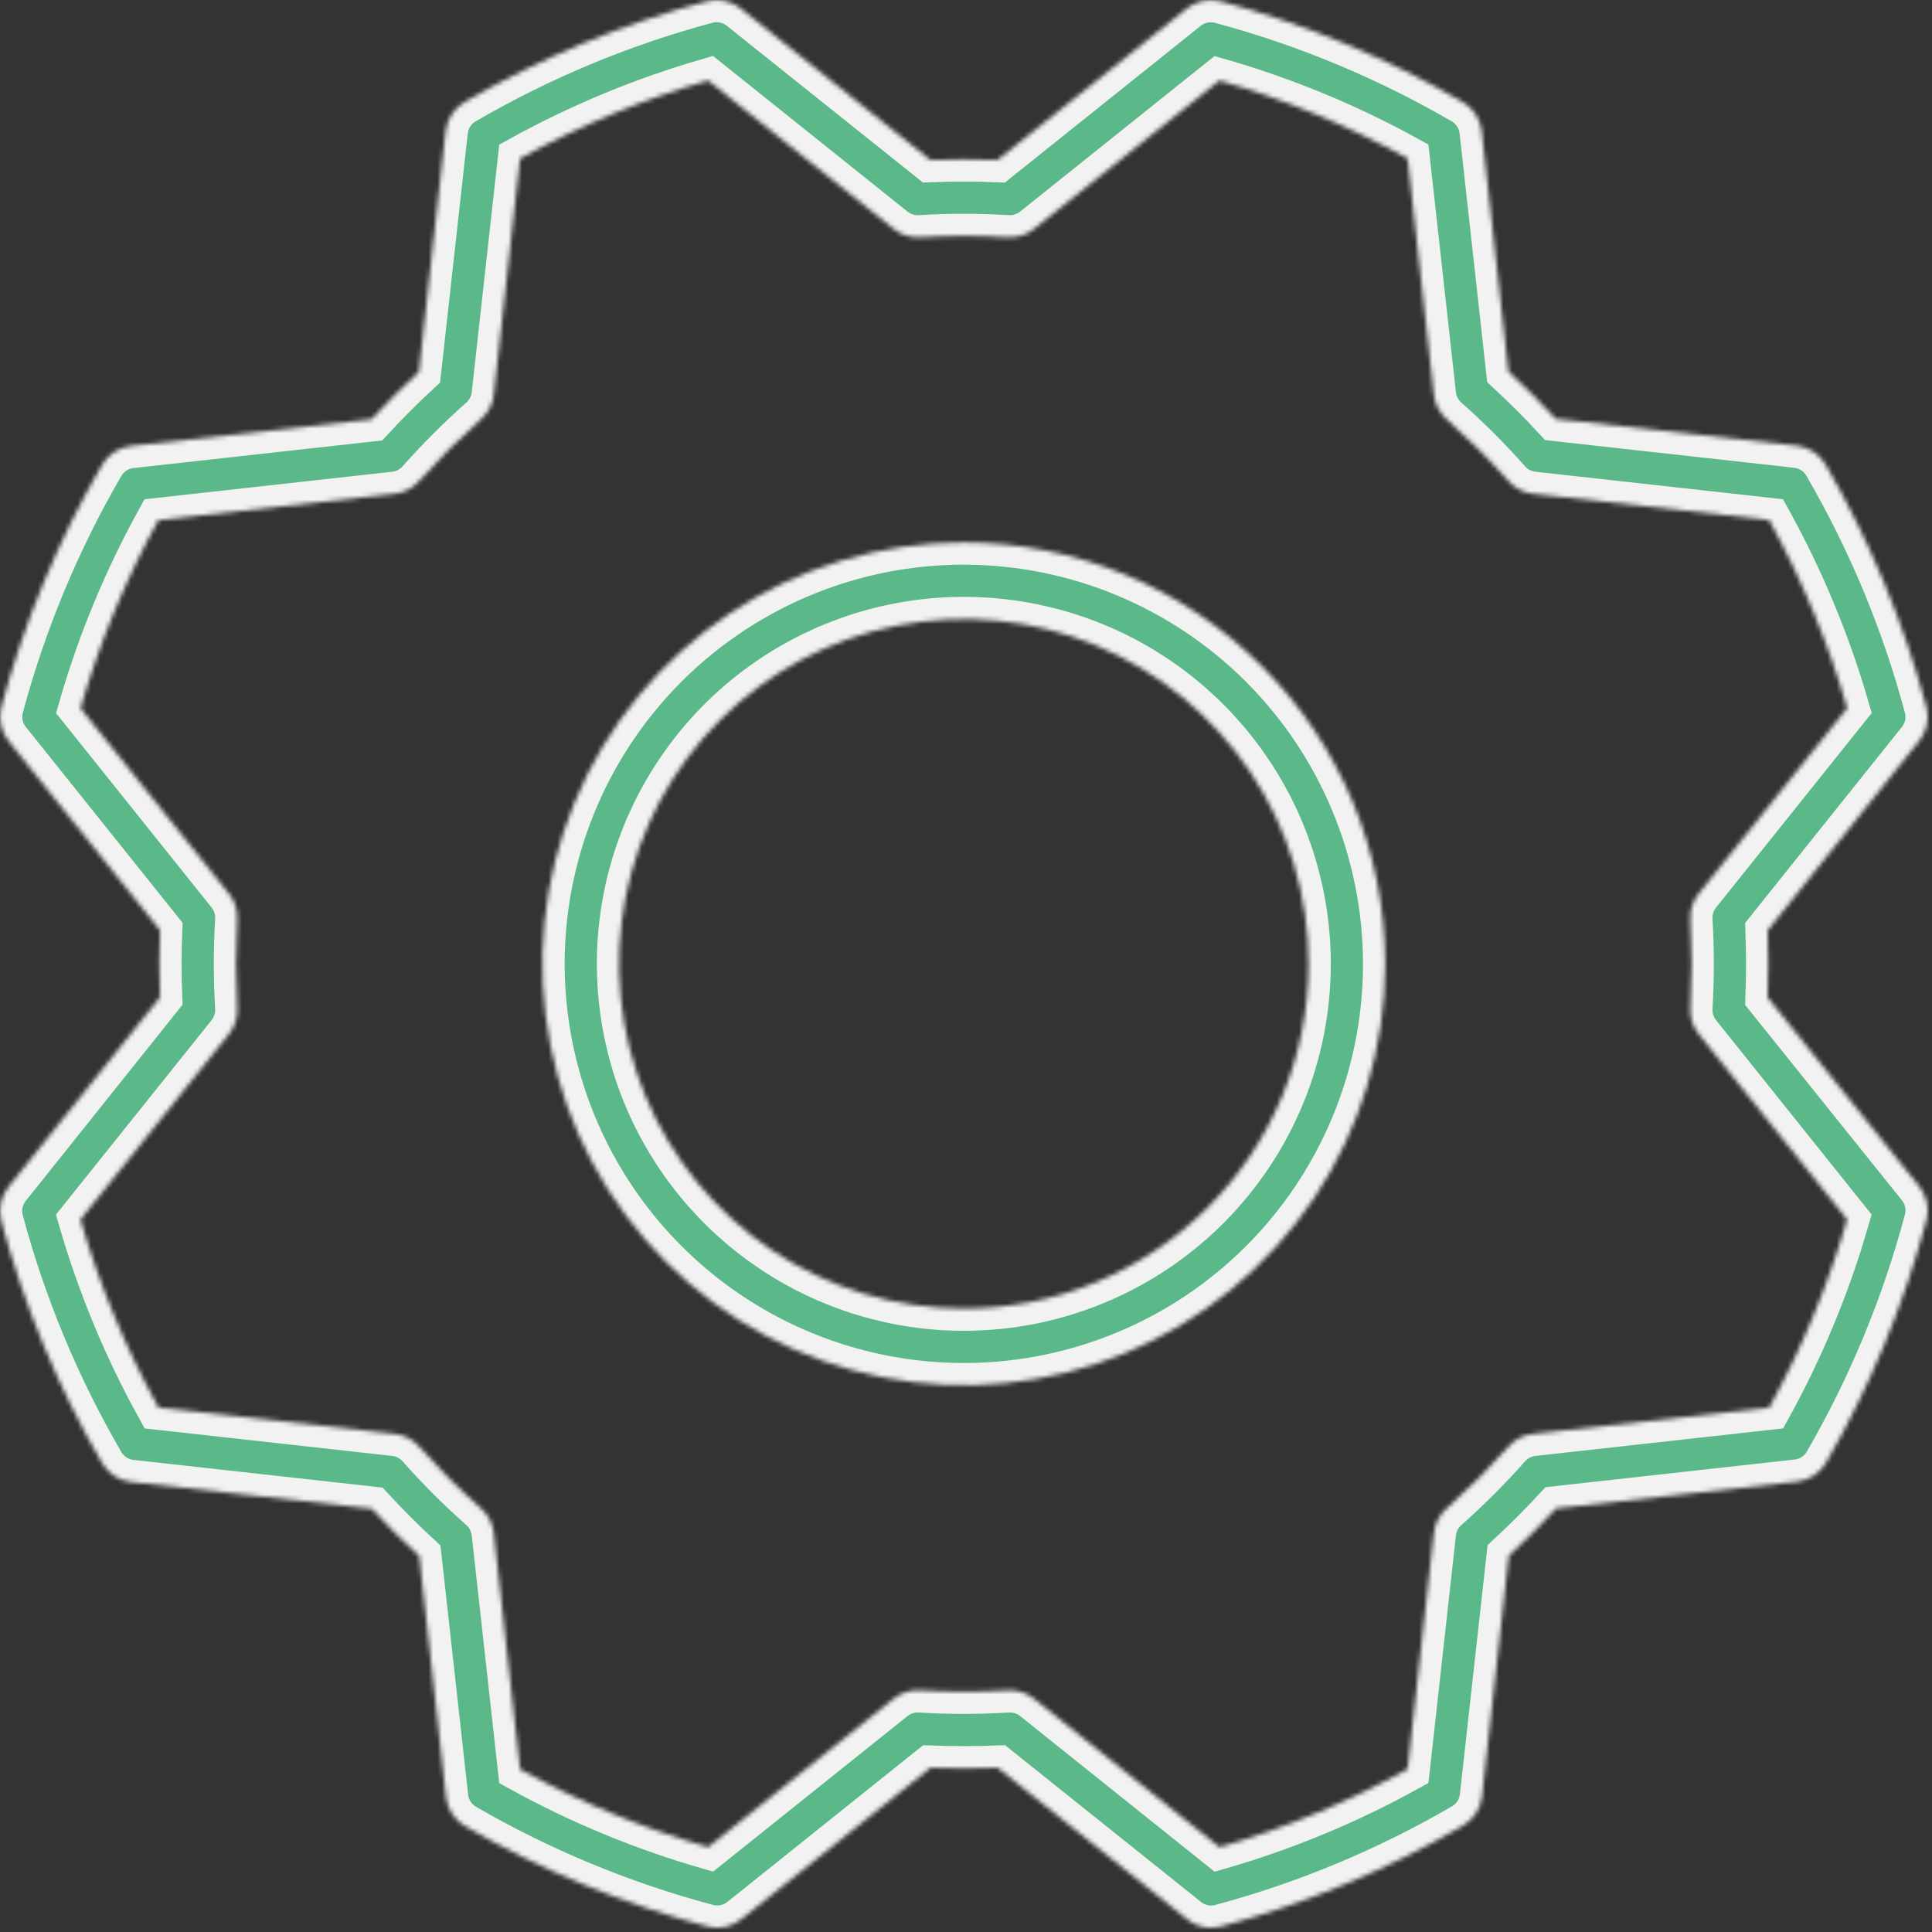 <svg xmlns="http://www.w3.org/2000/svg" width="435" height="435" viewBox="0 0 435 435" fill="none"><rect x="0" y="0" width="435" height="435" fill="#333333" stroke="none"/><mask id="path-1-inside-1_1015_1994" fill="white"><path d="M217.012 122.137C198.247 122.137 179.904 127.701 164.302 138.126C148.7 148.551 136.539 163.368 129.359 180.704C122.178 198.041 120.299 217.117 123.96 235.521C127.62 253.925 136.656 270.83 149.925 284.098C163.193 297.367 180.098 306.403 198.502 310.064C216.906 313.724 235.983 311.846 253.319 304.665C270.655 297.484 285.472 285.323 295.897 269.721C306.322 254.119 311.887 235.776 311.887 217.012C311.858 191.858 301.853 167.743 284.067 149.956C266.281 132.17 242.165 122.165 217.012 122.137ZM217.012 294.637C201.659 294.637 186.651 290.084 173.885 281.554C161.12 273.025 151.171 260.902 145.295 246.717C139.42 232.533 137.883 216.925 140.878 201.868C143.873 186.81 151.266 172.979 162.122 162.122C172.979 151.266 186.81 143.873 201.868 140.878C216.925 137.883 232.533 139.42 246.717 145.295C260.902 151.171 273.025 161.12 281.554 173.885C290.084 186.651 294.637 201.659 294.637 217.012C294.637 237.599 286.458 257.343 271.901 271.901C257.343 286.458 237.599 294.637 217.012 294.637ZM397.986 224.58C398.173 219.534 398.173 214.503 397.986 209.486L432.119 166.814C432.966 165.761 433.554 164.523 433.835 163.201C434.116 161.879 434.082 160.509 433.736 159.203C428.628 140.103 421.007 121.766 411.074 104.671C410.409 103.496 409.477 102.494 408.353 101.745C407.23 100.996 405.946 100.521 404.605 100.358L350.289 94.321C346.883 90.634 343.303 87.054 339.616 83.647L333.6 29.418C333.438 28.077 332.963 26.794 332.214 25.67C331.465 24.546 330.463 23.614 329.288 22.949C312.215 13.039 293.908 5.426 274.842 0.308C273.537 -0.04 272.168 -0.077 270.846 0.2C269.524 0.477 268.286 1.061 267.231 1.904L224.58 36.038C219.534 35.836 214.503 35.836 209.486 36.038L166.771 1.904C165.718 1.057 164.48 0.469 163.158 0.188C161.836 -0.093 160.466 -0.059 159.159 0.287C140.075 5.399 121.752 13.02 104.671 22.949C103.496 23.614 102.494 24.546 101.745 25.67C100.996 26.794 100.521 28.077 100.358 29.418L94.321 83.734C90.634 87.141 87.054 90.72 83.647 94.407L29.418 100.423C28.077 100.585 26.794 101.06 25.67 101.809C24.546 102.558 23.614 103.561 22.949 104.736C13.039 121.808 5.426 140.115 0.308 159.181C-0.04 160.486 -0.077 161.855 0.2 163.177C0.477 164.499 1.061 165.737 1.904 166.793L36.038 209.443C35.836 214.489 35.836 219.52 36.038 224.537L1.904 267.252C1.057 268.306 0.469 269.543 0.188 270.865C-0.093 272.187 -0.059 273.557 0.287 274.864C5.399 293.949 13.02 312.271 22.949 329.352C23.614 330.527 24.546 331.53 25.67 332.279C26.794 333.028 28.077 333.502 29.418 333.665L83.734 339.702C87.141 343.389 90.72 346.969 94.407 350.376L100.445 404.713C100.607 406.054 101.082 407.337 101.831 408.461C102.58 409.585 103.582 410.517 104.757 411.182C121.855 421.068 140.183 428.651 159.267 433.736C160.572 434.085 161.941 434.122 163.263 433.845C164.585 433.568 165.824 432.984 166.879 432.141L209.529 398.007C214.575 398.194 219.606 398.194 224.623 398.007L267.295 432.141C268.824 433.367 270.726 434.037 272.686 434.038C273.414 434.036 274.138 433.942 274.842 433.758C293.936 428.641 312.265 421.013 329.352 411.074C330.527 410.409 331.53 409.477 332.279 408.353C333.028 407.23 333.502 405.946 333.665 404.605L339.702 350.289C343.389 346.883 346.969 343.303 350.376 339.616L404.713 333.578C406.054 333.416 407.337 332.941 408.461 332.192C409.585 331.443 410.517 330.441 411.182 329.266C421.068 312.168 428.651 293.84 433.736 274.756C434.085 273.451 434.122 272.082 433.845 270.76C433.568 269.438 432.984 268.2 432.141 267.144L397.986 224.58ZM398.352 316.932L345.158 322.84C343.036 323.076 341.077 324.09 339.659 325.687C335.286 330.62 330.62 335.286 325.687 339.659C324.09 341.077 323.076 343.036 322.84 345.158L316.932 398.331C303.515 405.747 289.31 411.642 274.583 415.904L232.795 382.461C231.263 381.242 229.362 380.58 227.405 380.585H226.887C220.31 380.994 213.713 380.994 207.136 380.585C205.002 380.456 202.897 381.125 201.228 382.461L159.461 415.883C144.728 411.638 130.516 405.758 117.091 398.352L111.183 345.158C110.947 343.036 109.933 341.077 108.337 339.659C103.403 335.286 98.737 330.62 94.364 325.687C92.947 324.09 90.988 323.076 88.866 322.84L35.693 316.932C28.276 303.515 22.381 289.31 18.119 274.583L51.562 232.795C52.898 231.127 53.567 229.021 53.438 226.887C53.05 220.309 53.05 213.714 53.438 207.136C53.567 205.002 52.898 202.897 51.562 201.228L18.141 159.461C22.386 144.728 28.266 130.516 35.671 117.091L88.866 111.183C90.988 110.947 92.947 109.933 94.364 108.337C98.737 103.403 103.403 98.737 108.337 94.364C109.933 92.947 110.947 90.988 111.183 88.866L117.091 35.693C130.509 28.276 144.713 22.381 159.44 18.119L201.228 51.562C202.897 52.898 205.002 53.567 207.136 53.438C213.713 53.029 220.31 53.029 226.887 53.438C229.021 53.567 231.127 52.898 232.795 51.562L274.562 18.141C289.295 22.386 303.507 28.266 316.932 35.671L322.84 88.866C323.076 90.988 324.09 92.947 325.687 94.364C330.62 98.737 335.286 103.403 339.659 108.337C341.077 109.933 343.036 110.947 345.158 111.183L398.331 117.091C405.747 130.509 411.642 144.713 415.904 159.44L382.461 201.228C381.125 202.897 380.456 205.002 380.585 207.136C380.973 213.714 380.973 220.309 380.585 226.887C380.456 229.021 381.125 231.127 382.461 232.795L415.883 274.562C411.638 289.295 405.758 303.507 398.352 316.932Z"></path></mask><path d="M217.012 122.137C198.247 122.137 179.904 127.701 164.302 138.126C148.7 148.551 136.539 163.368 129.359 180.704C122.178 198.041 120.299 217.117 123.96 235.521C127.62 253.925 136.656 270.83 149.925 284.098C163.193 297.367 180.098 306.403 198.502 310.064C216.906 313.724 235.983 311.846 253.319 304.665C270.655 297.484 285.472 285.323 295.897 269.721C306.322 254.119 311.887 235.776 311.887 217.012C311.858 191.858 301.853 167.743 284.067 149.956C266.281 132.17 242.165 122.165 217.012 122.137ZM217.012 294.637C201.659 294.637 186.651 290.084 173.885 281.554C161.12 273.025 151.171 260.902 145.295 246.717C139.42 232.533 137.883 216.925 140.878 201.868C143.873 186.81 151.266 172.979 162.122 162.122C172.979 151.266 186.81 143.873 201.868 140.878C216.925 137.883 232.533 139.42 246.717 145.295C260.902 151.171 273.025 161.12 281.554 173.885C290.084 186.651 294.637 201.659 294.637 217.012C294.637 237.599 286.458 257.343 271.901 271.901C257.343 286.458 237.599 294.637 217.012 294.637ZM397.986 224.58C398.173 219.534 398.173 214.503 397.986 209.486L432.119 166.814C432.966 165.761 433.554 164.523 433.835 163.201C434.116 161.879 434.082 160.509 433.736 159.203C428.628 140.103 421.007 121.766 411.074 104.671C410.409 103.496 409.477 102.494 408.353 101.745C407.23 100.996 405.946 100.521 404.605 100.358L350.289 94.321C346.883 90.634 343.303 87.054 339.616 83.647L333.6 29.418C333.438 28.077 332.963 26.794 332.214 25.67C331.465 24.546 330.463 23.614 329.288 22.949C312.215 13.039 293.908 5.426 274.842 0.308C273.537 -0.04 272.168 -0.077 270.846 0.2C269.524 0.477 268.286 1.061 267.231 1.904L224.58 36.038C219.534 35.836 214.503 35.836 209.486 36.038L166.771 1.904C165.718 1.057 164.48 0.469 163.158 0.188C161.836 -0.093 160.466 -0.059 159.159 0.287C140.075 5.399 121.752 13.02 104.671 22.949C103.496 23.614 102.494 24.546 101.745 25.67C100.996 26.794 100.521 28.077 100.358 29.418L94.321 83.734C90.634 87.141 87.054 90.72 83.647 94.407L29.418 100.423C28.077 100.585 26.794 101.06 25.67 101.809C24.546 102.558 23.614 103.561 22.949 104.736C13.039 121.808 5.426 140.115 0.308 159.181C-0.04 160.486 -0.077 161.855 0.2 163.177C0.477 164.499 1.061 165.737 1.904 166.793L36.038 209.443C35.836 214.489 35.836 219.52 36.038 224.537L1.904 267.252C1.057 268.306 0.469 269.543 0.188 270.865C-0.093 272.187 -0.059 273.557 0.287 274.864C5.399 293.949 13.02 312.271 22.949 329.352C23.614 330.527 24.546 331.53 25.67 332.279C26.794 333.028 28.077 333.502 29.418 333.665L83.734 339.702C87.141 343.389 90.72 346.969 94.407 350.376L100.445 404.713C100.607 406.054 101.082 407.337 101.831 408.461C102.58 409.585 103.582 410.517 104.757 411.182C121.855 421.068 140.183 428.651 159.267 433.736C160.572 434.085 161.941 434.122 163.263 433.845C164.585 433.568 165.824 432.984 166.879 432.141L209.529 398.007C214.575 398.194 219.606 398.194 224.623 398.007L267.295 432.141C268.824 433.367 270.726 434.037 272.686 434.038C273.414 434.036 274.138 433.942 274.842 433.758C293.936 428.641 312.265 421.013 329.352 411.074C330.527 410.409 331.53 409.477 332.279 408.353C333.028 407.23 333.502 405.946 333.665 404.605L339.702 350.289C343.389 346.883 346.969 343.303 350.376 339.616L404.713 333.578C406.054 333.416 407.337 332.941 408.461 332.192C409.585 331.443 410.517 330.441 411.182 329.266C421.068 312.168 428.651 293.84 433.736 274.756C434.085 273.451 434.122 272.082 433.845 270.76C433.568 269.438 432.984 268.2 432.141 267.144L397.986 224.58ZM398.352 316.932L345.158 322.84C343.036 323.076 341.077 324.09 339.659 325.687C335.286 330.62 330.62 335.286 325.687 339.659C324.09 341.077 323.076 343.036 322.84 345.158L316.932 398.331C303.515 405.747 289.31 411.642 274.583 415.904L232.795 382.461C231.263 381.242 229.362 380.58 227.405 380.585H226.887C220.31 380.994 213.713 380.994 207.136 380.585C205.002 380.456 202.897 381.125 201.228 382.461L159.461 415.883C144.728 411.638 130.516 405.758 117.091 398.352L111.183 345.158C110.947 343.036 109.933 341.077 108.337 339.659C103.403 335.286 98.737 330.62 94.364 325.687C92.947 324.09 90.988 323.076 88.866 322.84L35.693 316.932C28.276 303.515 22.381 289.31 18.119 274.583L51.562 232.795C52.898 231.127 53.567 229.021 53.438 226.887C53.05 220.309 53.05 213.714 53.438 207.136C53.567 205.002 52.898 202.897 51.562 201.228L18.141 159.461C22.386 144.728 28.266 130.516 35.671 117.091L88.866 111.183C90.988 110.947 92.947 109.933 94.364 108.337C98.737 103.403 103.403 98.737 108.337 94.364C109.933 92.947 110.947 90.988 111.183 88.866L117.091 35.693C130.509 28.276 144.713 22.381 159.44 18.119L201.228 51.562C202.897 52.898 205.002 53.567 207.136 53.438C213.713 53.029 220.31 53.029 226.887 53.438C229.021 53.567 231.127 52.898 232.795 51.562L274.562 18.141C289.295 22.386 303.507 28.266 316.932 35.671L322.84 88.866C323.076 90.988 324.09 92.947 325.687 94.364C330.62 98.737 335.286 103.403 339.659 108.337C341.077 109.933 343.036 110.947 345.158 111.183L398.331 117.091C405.747 130.509 411.642 144.713 415.904 159.44L382.461 201.228C381.125 202.897 380.456 205.002 380.585 207.136C380.973 213.714 380.973 220.309 380.585 226.887C380.456 229.021 381.125 231.127 382.461 232.795L415.883 274.562C411.638 289.295 405.758 303.507 398.352 316.932Z" fill="#5BB989" stroke="#F2F2F2" stroke-width="10" mask="url(#path-1-inside-1_1015_1994)"></path></svg>